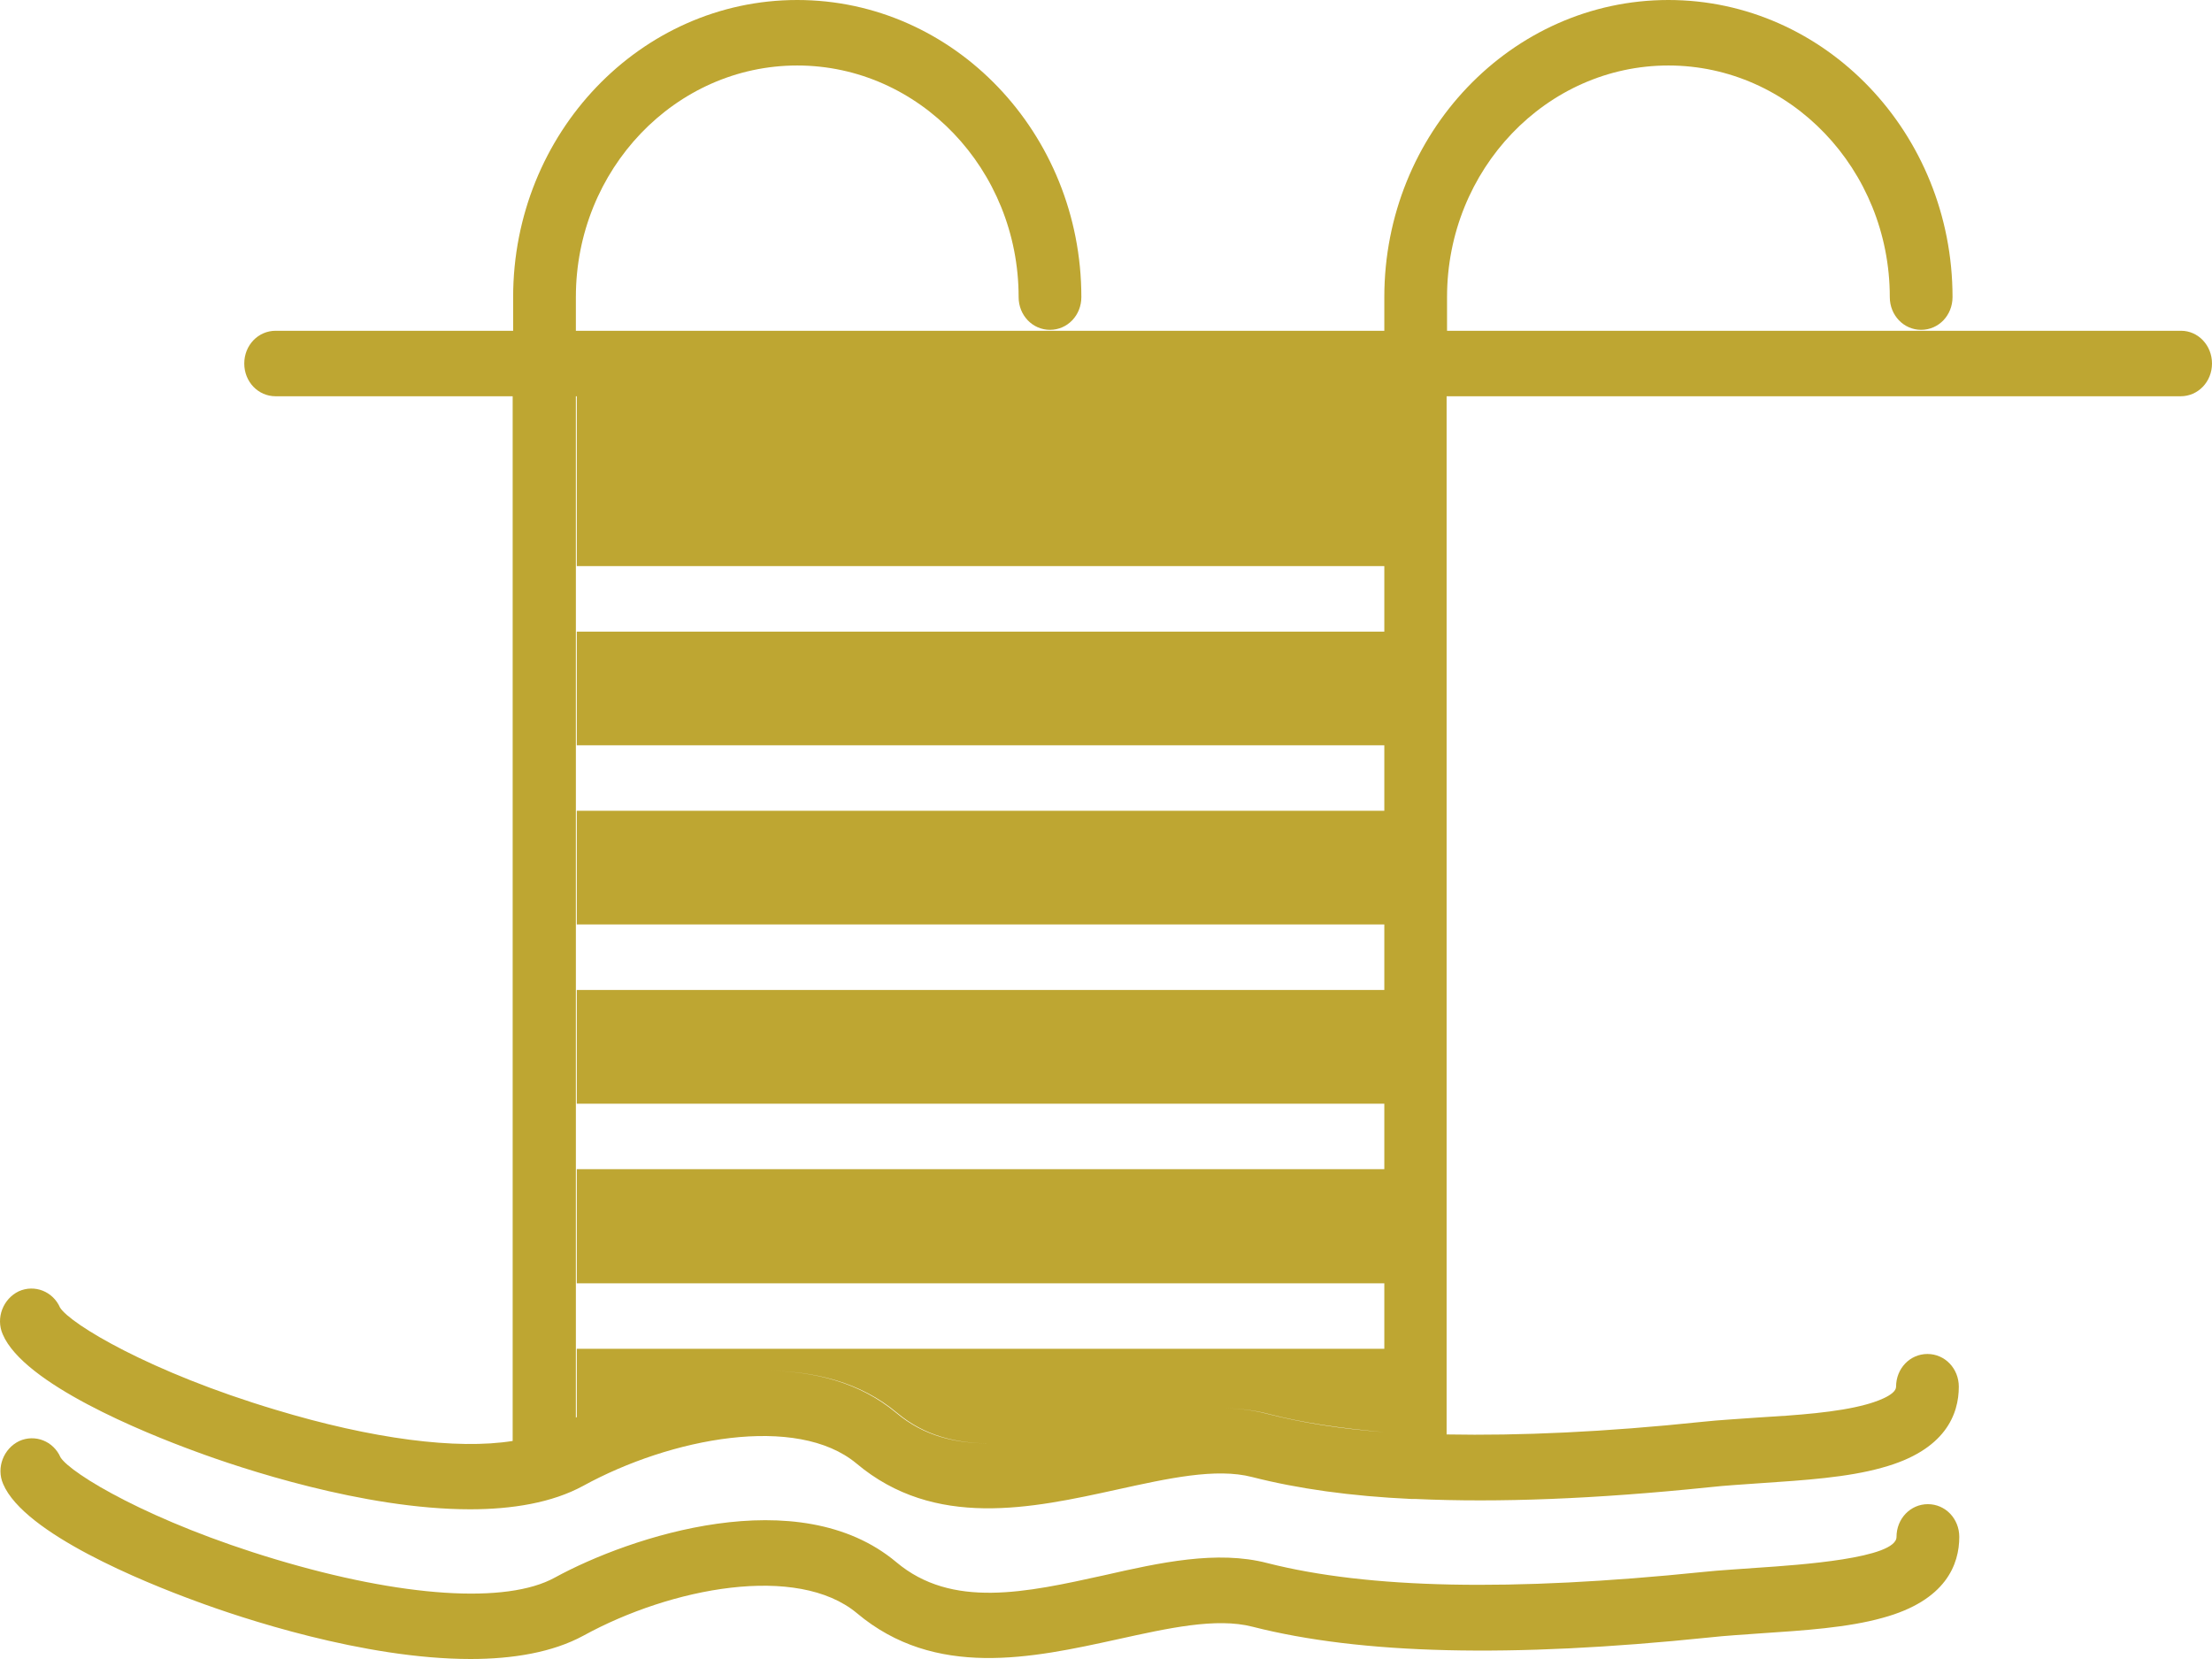 <svg width="56" height="42" viewBox="0 0 56 42" fill="none" xmlns="http://www.w3.org/2000/svg">
<path d="M48.807 38.08C48.365 38.08 48.013 38.447 48.013 38.909C48.013 39.453 45.551 39.619 44.496 39.69C44.031 39.726 43.555 39.75 43.112 39.797C38.257 40.294 34.649 40.223 32.085 39.572C30.814 39.24 29.362 39.56 27.955 39.88C25.97 40.318 24.098 40.733 22.691 39.548C20.218 37.475 15.952 38.897 14.046 39.939C12.821 40.614 10.177 40.437 6.978 39.477C3.813 38.53 1.793 37.31 1.532 36.895C1.351 36.481 0.886 36.303 0.489 36.481C0.092 36.67 -0.101 37.156 0.08 37.57C0.613 38.826 3.654 40.058 4.947 40.531C6.093 40.958 9.213 42 11.913 42C12.98 42 13.989 41.834 14.772 41.408C16.996 40.188 20.184 39.584 21.693 40.839C23.678 42.509 26.129 41.976 28.284 41.503C29.578 41.218 30.791 40.946 31.71 41.183C34.456 41.882 38.234 41.976 43.271 41.455C43.691 41.408 44.133 41.384 44.598 41.349C45.665 41.278 46.777 41.206 47.662 40.958C49.273 40.52 49.602 39.596 49.602 38.909C49.602 38.447 49.25 38.08 48.807 38.08Z" fill="#BEA632"/>
<path d="M55.217 8.374H36.634V7.521C36.634 4.288 39.153 1.658 42.238 1.658C45.324 1.658 47.843 4.288 47.843 7.521C47.843 7.983 48.195 8.35 48.637 8.35C49.08 8.35 49.431 7.983 49.431 7.521C49.431 3.376 46.209 0 42.238 0C38.268 0 35.046 3.376 35.046 7.521V8.374H14.579V7.521C14.579 4.288 17.098 1.658 20.183 1.658C23.269 1.658 25.788 4.288 25.788 7.521C25.788 7.983 26.14 8.35 26.582 8.35C27.025 8.35 27.376 7.983 27.376 7.521C27.376 3.376 24.154 0 20.183 0C16.213 0 12.991 3.376 12.991 7.521V8.374H6.978C6.535 8.374 6.184 8.741 6.184 9.203C6.184 9.665 6.535 10.032 6.978 10.032H12.979V36.48C11.573 36.706 9.428 36.433 6.966 35.687C3.801 34.739 1.782 33.52 1.521 33.105C1.339 32.69 0.874 32.513 0.477 32.69C0.08 32.88 -0.113 33.365 0.069 33.78C0.602 35.035 3.642 36.267 4.936 36.741C6.082 37.167 9.201 38.21 11.902 38.21C12.968 38.21 13.978 38.044 14.761 37.618C16.984 36.398 20.172 35.794 21.681 37.049C23.666 38.719 26.117 38.186 28.273 37.712C29.566 37.428 30.78 37.156 31.699 37.393C32.856 37.689 34.195 37.878 35.738 37.949C35.772 37.949 35.794 37.949 35.828 37.949H35.84C37.939 38.044 40.389 37.949 43.26 37.653C43.679 37.606 44.122 37.582 44.598 37.547C45.665 37.475 46.776 37.404 47.65 37.156C49.261 36.717 49.59 35.794 49.59 35.107C49.59 34.645 49.238 34.278 48.796 34.278C48.353 34.278 48.002 34.645 48.002 35.107C48.002 35.332 47.423 35.509 47.242 35.557C46.516 35.758 45.483 35.829 44.485 35.888C44.02 35.924 43.543 35.947 43.101 35.995C40.627 36.255 38.472 36.35 36.623 36.315V10.032H55.206C55.648 10.032 56 9.665 56 9.203C56 8.741 55.648 8.374 55.217 8.374ZM14.602 10.032V14.332H35.046V15.99H14.602V18.868H35.046V20.526H14.602V23.404H35.046V25.063H14.602V27.941H35.046V29.599H14.602V32.489H35.046V34.147H14.602V35.877C14.59 35.877 14.59 35.888 14.579 35.888V10.032H14.602ZM19.219 34.704C19.185 34.704 19.163 34.704 19.128 34.704C19.163 34.704 19.197 34.704 19.219 34.704ZM22.691 35.77C21.772 35 20.603 34.704 19.389 34.704C20.603 34.704 21.783 34.988 22.713 35.77C23.405 36.35 24.222 36.552 25.107 36.54C24.211 36.552 23.394 36.362 22.691 35.77ZM32.084 35.794C31.688 35.687 31.279 35.651 30.859 35.651C31.29 35.651 31.71 35.687 32.107 35.794C32.969 36.019 33.945 36.161 35.034 36.255C33.934 36.173 32.958 36.019 32.084 35.794Z" fill="#BEA632"/>
</svg>
